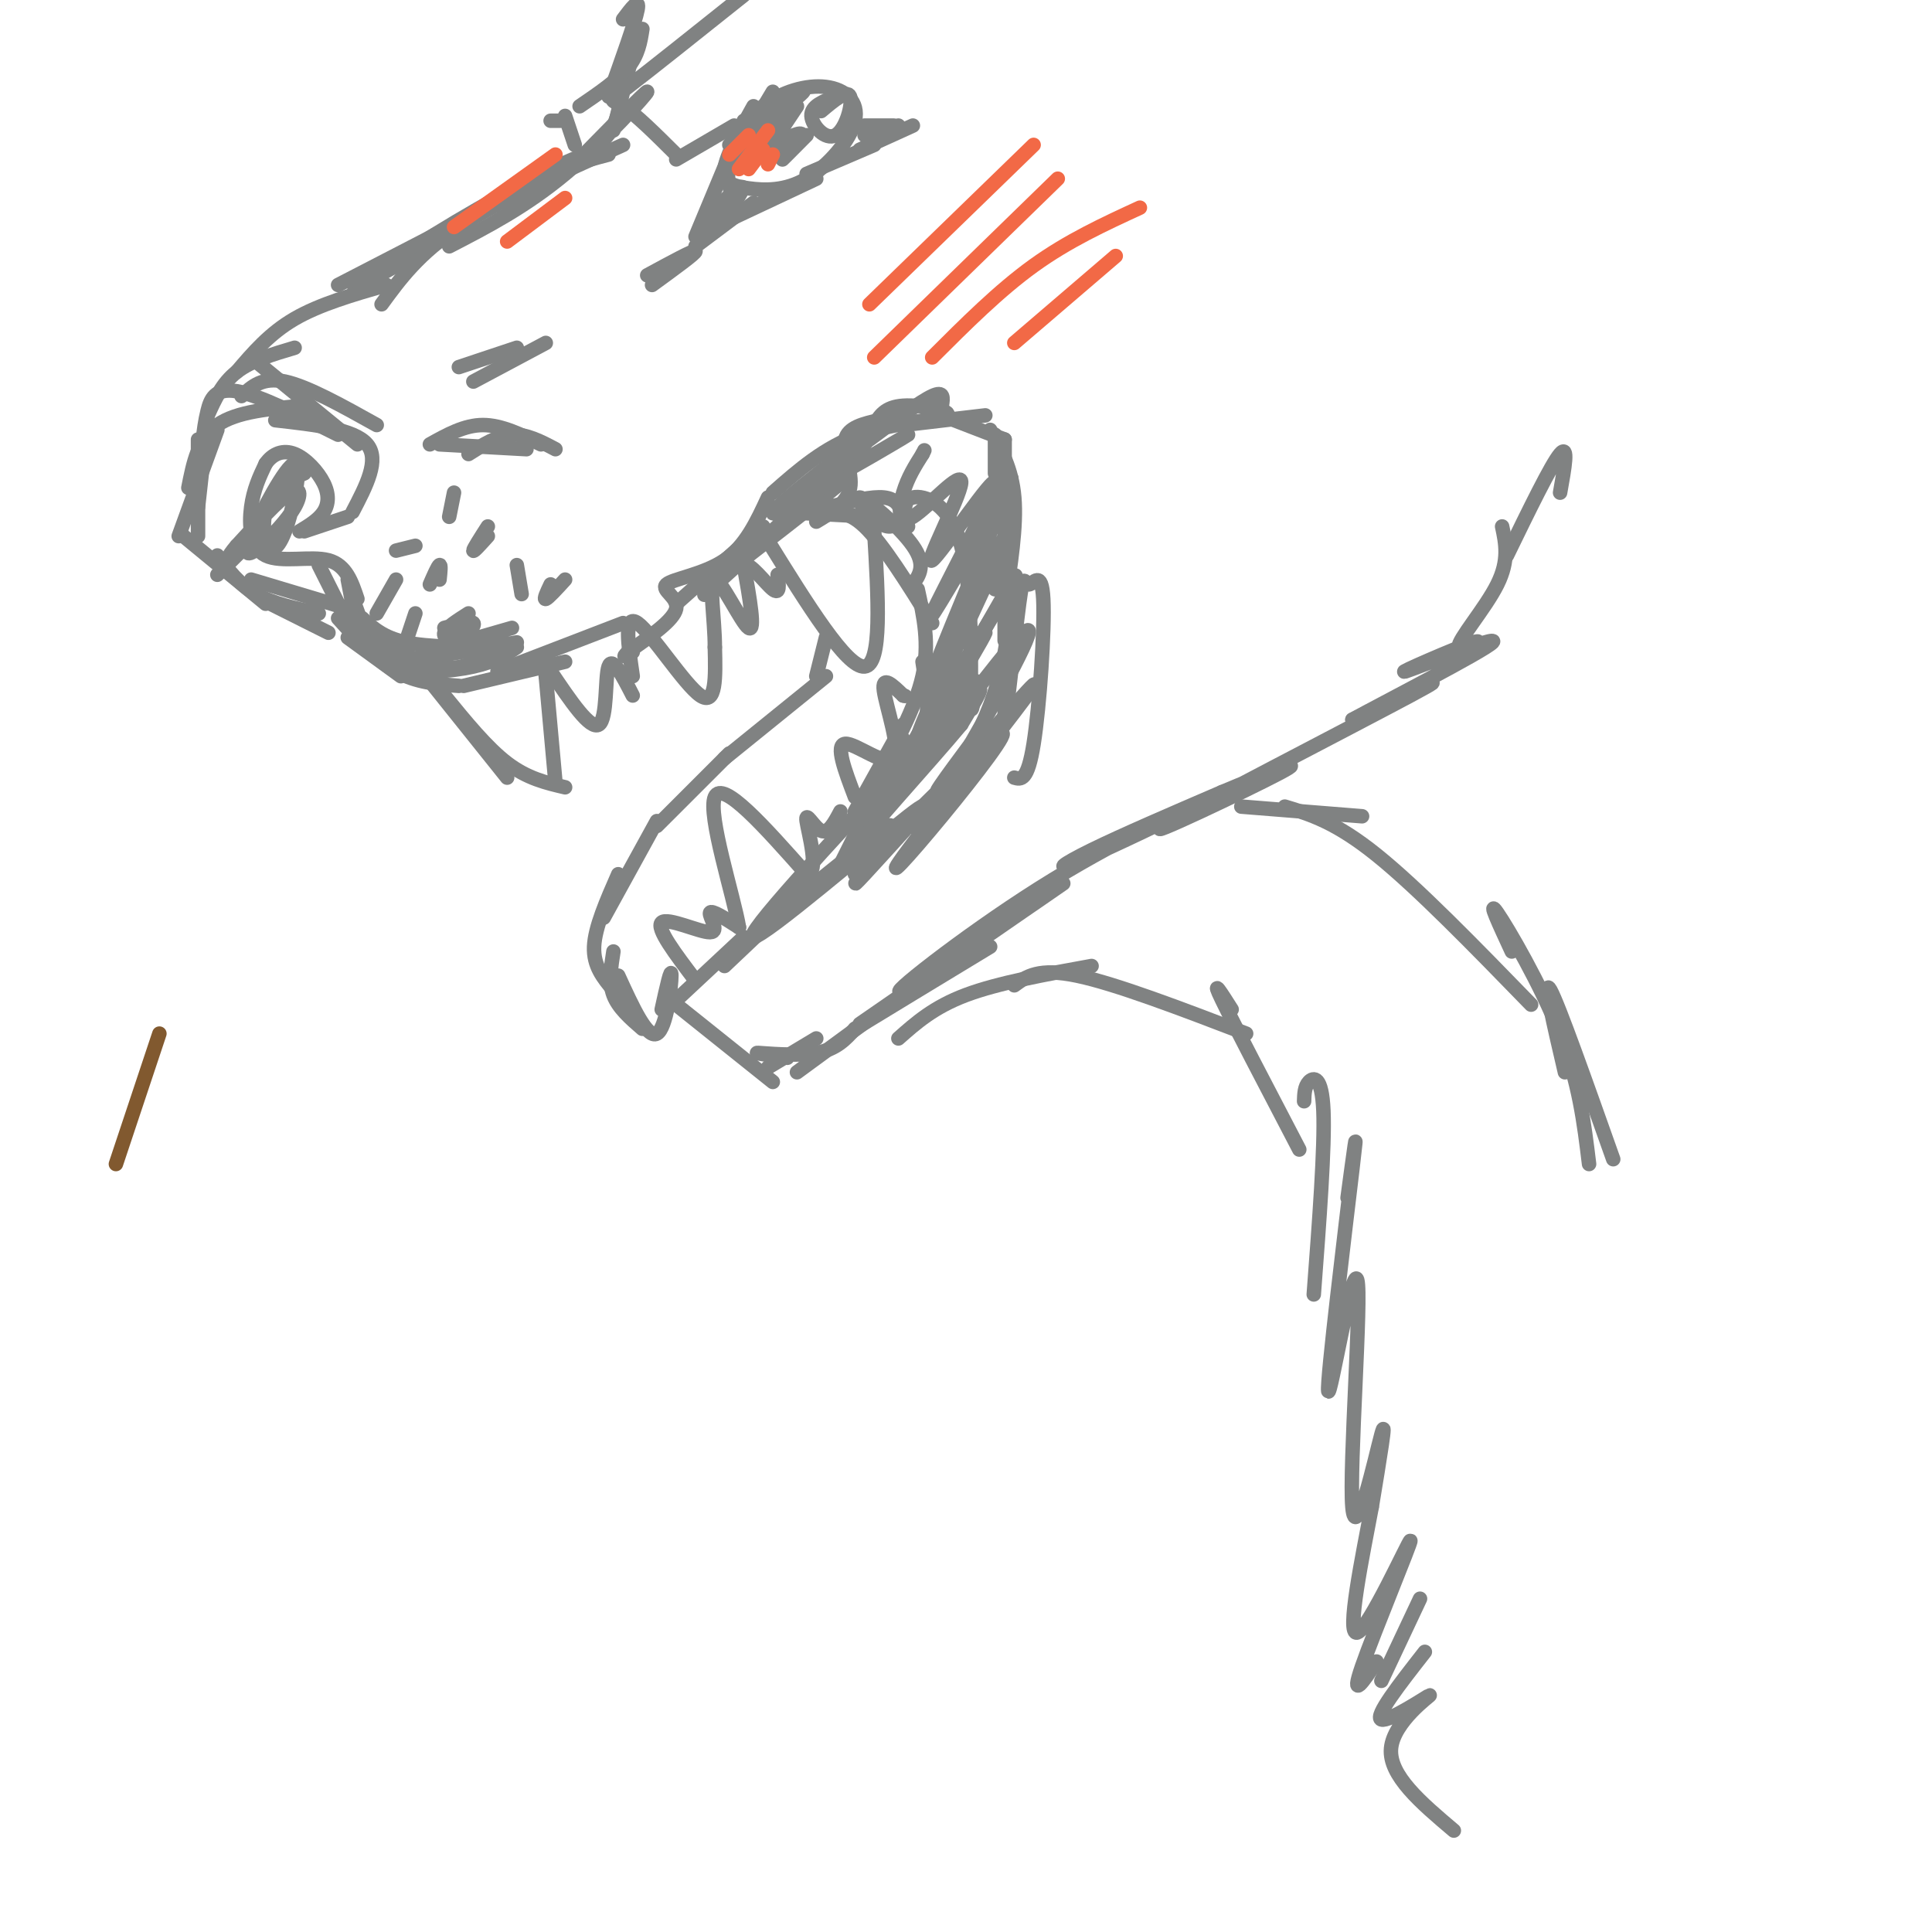 <svg viewBox='0 0 400 400' version='1.1' xmlns='http://www.w3.org/2000/svg' xmlns:xlink='http://www.w3.org/1999/xlink'><g fill='none' stroke='rgb(128,130,130)' stroke-width='3' stroke-linecap='round' stroke-linejoin='round'><path d='M131,11c0.000,0.000 -4.000,16.000 -4,16'/><path d='M129,16c-0.250,3.500 -0.500,7.000 -2,10c-1.500,3.000 -4.250,5.500 -7,8'/><path d='M117,36c8.533,-8.733 17.067,-17.467 17,-17c-0.067,0.467 -8.733,10.133 -17,17c-8.267,6.867 -16.133,10.933 -24,15'/><path d='M114,35c5.667,-2.500 11.333,-5.000 4,-1c-7.333,4.000 -27.667,14.500 -48,25'/><path d='M89,51c-9.044,5.178 -18.089,10.356 -15,8c3.089,-2.356 18.311,-12.244 29,-18c10.689,-5.756 16.844,-7.378 23,-9'/><path d='M129,30c-12.833,5.750 -25.667,11.500 -34,17c-8.333,5.500 -12.167,10.750 -16,16'/><path d='M80,59c-6.917,2.000 -13.833,4.000 -19,7c-5.167,3.000 -8.583,7.000 -12,11'/><path d='M61,72c-4.500,1.333 -9.000,2.667 -12,5c-3.000,2.333 -4.500,5.667 -6,9'/><path d='M43,87c0.000,0.000 -2.000,18.000 -2,18'/><path d='M41,91c0.000,0.000 0.000,20.000 0,20'/><path d='M45,115c2.250,3.000 4.500,6.000 8,8c3.500,2.000 8.250,3.000 13,4'/><path d='M52,120c0.000,0.000 20.000,6.000 20,6'/><path d='M74,124c-1.173,-3.512 -2.345,-7.024 -6,-8c-3.655,-0.976 -9.792,0.583 -13,-1c-3.208,-1.583 -3.488,-6.310 -3,-10c0.488,-3.690 1.744,-6.345 3,-9'/><path d='M55,96c1.475,-2.126 3.663,-2.941 6,-2c2.337,0.941 4.821,3.638 6,6c1.179,2.362 1.051,4.389 0,6c-1.051,1.611 -3.026,2.805 -5,4'/><path d='M63,110c0.000,0.000 9.000,-3.000 9,-3'/><path d='M73,106c2.833,-5.417 5.667,-10.833 3,-14c-2.667,-3.167 -10.833,-4.083 -19,-5'/><path d='M63,84c-7.000,0.583 -14.000,1.167 -18,4c-4.000,2.833 -5.000,7.917 -6,13'/><path d='M42,91c0.222,-1.889 0.444,-3.778 1,-6c0.556,-2.222 1.444,-4.778 6,-4c4.556,0.778 12.778,4.889 21,9'/><path d='M50,82c2.167,-2.000 4.333,-4.000 9,-3c4.667,1.000 11.833,5.000 19,9'/><path d='M52,74c0.000,0.000 22.000,18.000 22,18'/><path d='M63,98c-2.760,1.178 -5.520,2.355 -7,5c-1.480,2.645 -1.681,6.757 -1,9c0.681,2.243 2.242,2.618 4,-2c1.758,-4.618 3.712,-14.230 2,-14c-1.712,0.230 -7.088,10.302 -9,15c-1.912,4.698 -0.358,4.022 2,2c2.358,-2.022 5.519,-5.391 7,-8c1.481,-2.609 1.280,-4.460 -1,-3c-2.280,1.460 -6.640,6.230 -11,11'/><path d='M49,113c-2.167,2.500 -2.083,3.250 -2,4'/><path d='M53,111c0.000,0.000 -8.000,8.000 -8,8'/><path d='M45,89c0.000,0.000 -8.000,22.000 -8,22'/><path d='M38,111c0.000,0.000 17.000,14.000 17,14'/><path d='M56,125c0.000,0.000 12.000,6.000 12,6'/><path d='M72,132c0.000,0.000 11.000,8.000 11,8'/><path d='M70,128c3.917,4.333 7.833,8.667 12,11c4.167,2.333 8.583,2.667 13,3'/><path d='M96,142c0.000,0.000 21.000,-5.000 21,-5'/><path d='M103,139c0.000,0.000 26.000,-10.000 26,-10'/><path d='M140,125c0.000,0.000 18.000,-16.000 18,-16'/><path d='M169,108c3.222,-1.933 6.444,-3.867 7,-7c0.556,-3.133 -1.556,-7.467 -1,-10c0.556,-2.533 3.778,-3.267 7,-4'/><path d='M181,88c1.089,-1.869 2.179,-3.738 6,-4c3.821,-0.262 10.375,1.083 9,2c-1.375,0.917 -10.679,1.405 -18,4c-7.321,2.595 -12.661,7.298 -18,12'/><path d='M159,103c-2.327,5.024 -4.655,10.048 -9,13c-4.345,2.952 -10.708,3.833 -12,5c-1.292,1.167 2.488,2.619 2,5c-0.488,2.381 -5.244,5.690 -10,9'/><path d='M130,135c-1.500,1.500 -0.250,0.750 1,0'/><path d='M82,120c0.000,0.000 -4.000,7.000 -4,7'/><path d='M86,127c0.000,0.000 -2.000,6.000 -2,6'/><path d='M97,127c-2.327,1.482 -4.655,2.964 -5,4c-0.345,1.036 1.292,1.625 3,1c1.708,-0.625 3.488,-2.464 3,-3c-0.488,-0.536 -3.244,0.232 -6,1'/><path d='M91,120c0.167,-1.583 0.333,-3.167 0,-3c-0.333,0.167 -1.167,2.083 -2,4'/><path d='M86,113c0.000,0.000 -4.000,1.000 -4,1'/><path d='M66,117c2.233,4.439 4.466,8.877 6,12c1.534,3.123 2.370,4.930 2,2c-0.370,-2.930 -1.946,-10.596 -2,-11c-0.054,-0.404 1.413,6.456 4,11c2.587,4.544 6.293,6.772 10,9'/><path d='M75,128c2.167,2.000 4.333,4.000 9,5c4.667,1.000 11.833,1.000 19,1'/><path d='M101,135c-2.603,1.979 -5.206,3.959 -10,3c-4.794,-0.959 -11.780,-4.855 -14,-5c-2.220,-0.145 0.325,3.461 5,5c4.675,1.539 11.478,1.011 16,0c4.522,-1.011 6.761,-2.506 9,-4'/><path d='M107,133c-9.917,1.750 -19.833,3.500 -20,3c-0.167,-0.500 9.417,-3.250 19,-6'/><path d='M94,102c0.000,0.000 -1.000,5.000 -1,5'/><path d='M101,109c-1.500,2.333 -3.000,4.667 -3,5c0.000,0.333 1.500,-1.333 3,-3'/><path d='M107,117c0.000,0.000 1.000,6.000 1,6'/><path d='M114,121c-0.750,1.583 -1.500,3.167 -1,3c0.500,-0.167 2.250,-2.083 4,-4'/><path d='M97,94c3.000,-1.917 6.000,-3.833 9,-4c3.000,-0.167 6.000,1.417 9,3'/><path d='M89,92c3.583,-2.000 7.167,-4.000 11,-4c3.833,0.000 7.917,2.000 12,4'/><path d='M91,92c0.000,0.000 18.000,1.000 18,1'/><path d='M95,76c0.000,0.000 12.000,-4.000 12,-4'/><path d='M98,79c0.000,0.000 15.000,-8.000 15,-8'/><path d='M134,57c4.917,-2.667 9.833,-5.333 10,-5c0.167,0.333 -4.417,3.667 -9,7'/><path d='M155,26c0.000,0.000 -4.000,4.000 -4,4'/><path d='M160,19c0.000,0.000 -9.000,15.000 -9,15'/><path d='M156,22c-2.826,5.062 -5.652,10.124 -6,13c-0.348,2.876 1.781,3.565 5,4c3.219,0.435 7.526,0.616 12,-2c4.474,-2.616 9.113,-8.030 10,-12c0.887,-3.970 -1.979,-6.497 -6,-7c-4.021,-0.503 -9.198,1.018 -13,4c-3.802,2.982 -6.229,7.423 -7,11c-0.771,3.577 0.115,6.288 1,9'/><path d='M154,25c0.000,0.000 -10.000,24.000 -10,24'/><path d='M144,51c0.000,0.000 12.000,-9.000 12,-9'/><path d='M152,45c0.000,0.000 17.000,-8.000 17,-8'/><path d='M150,45c2.556,-3.667 5.111,-7.333 3,-6c-2.111,1.333 -8.889,7.667 -7,8c1.889,0.333 12.444,-5.333 23,-11'/><path d='M167,36c0.000,0.000 14.000,-6.000 14,-6'/><path d='M178,31c0.000,0.000 11.000,-5.000 11,-5'/><path d='M179,26c0.000,0.000 6.000,0.000 6,0'/><path d='M179,28c0.000,0.000 7.000,-2.000 7,-2'/><path d='M152,26c0.000,0.000 -12.000,7.000 -12,7'/><path d='M140,32c-4.222,-4.200 -8.444,-8.400 -11,-10c-2.556,-1.600 -3.444,-0.600 1,-4c4.444,-3.400 14.222,-11.200 24,-19'/><path d='M120,22c3.917,-2.667 7.833,-5.333 10,-8c2.167,-2.667 2.583,-5.333 3,-8'/><path d='M126,20c2.750,-7.667 5.500,-15.333 6,-18c0.500,-2.667 -1.250,-0.333 -3,2'/><path d='M119,30c0.000,0.000 -2.000,-6.000 -2,-6'/><path d='M116,25c0.000,0.000 -2.000,0.000 -2,0'/><path d='M167,28c-2.689,2.711 -5.378,5.422 -5,5c0.378,-0.422 3.822,-3.978 4,-5c0.178,-1.022 -2.911,0.489 -6,2'/><path d='M163,29c-1.917,0.000 -3.833,0.000 -4,0c-0.167,0.000 1.417,0.000 3,0'/><path d='M173,20c-2.554,0.982 -5.107,1.964 -5,4c0.107,2.036 2.875,5.125 5,4c2.125,-1.125 3.607,-6.464 3,-8c-0.607,-1.536 -3.304,0.732 -6,3'/><path d='M164,29c-3.262,1.477 -6.523,2.954 -6,2c0.523,-0.954 4.831,-4.338 4,-5c-0.831,-0.662 -6.801,1.399 -6,0c0.801,-1.399 8.372,-6.257 10,-7c1.628,-0.743 -2.686,2.628 -7,6'/><path d='M165,22c0.000,0.000 -4.000,6.000 -4,6'/><path d='M180,91c5.250,-3.917 10.500,-7.833 13,-9c2.500,-1.167 2.250,0.417 2,2'/><path d='M187,88c0.000,0.000 17.000,-2.000 17,-2'/><path d='M195,86c0.000,0.000 13.000,5.000 13,5'/><path d='M206,90c0.000,0.000 0.000,8.000 0,8'/><path d='M162,106c0.000,0.000 19.000,1.000 19,1'/><path d='M170,107c2.583,-0.833 5.167,-1.667 9,2c3.833,3.667 8.917,11.833 14,20'/><path d='M190,122c1.250,5.667 2.500,11.333 1,18c-1.500,6.667 -5.750,14.333 -10,22'/><path d='M187,150c0.000,0.000 -10.000,18.000 -10,18'/><path d='M182,162c0.000,0.000 18.000,-20.000 18,-20'/><path d='M189,155c0.000,0.000 21.000,-35.000 21,-35'/><path d='M205,89c2.250,4.000 4.500,8.000 5,14c0.500,6.000 -0.750,14.000 -2,22'/><path d='M206,127c3.293,-6.011 6.587,-12.022 2,-4c-4.587,8.022 -17.054,30.077 -18,30c-0.946,-0.077 9.631,-22.286 15,-34c5.369,-11.714 5.532,-12.934 1,-4c-4.532,8.934 -13.759,28.021 -13,25c0.759,-3.021 11.502,-28.149 15,-37c3.498,-8.851 -0.251,-1.426 -4,6'/><path d='M204,109c-4.148,6.983 -12.517,21.440 -11,18c1.517,-3.440 12.919,-24.777 13,-27c0.081,-2.223 -11.158,14.670 -13,16c-1.842,1.330 5.712,-12.901 6,-16c0.288,-3.099 -6.692,4.935 -10,7c-3.308,2.065 -2.945,-1.839 -2,-5c0.945,-3.161 2.473,-5.581 4,-8'/><path d='M191,94c0.667,-1.333 0.333,-0.667 0,0'/><path d='M208,91c0.000,17.500 0.000,35.000 0,40c0.000,5.000 0.000,-2.500 0,-10'/><path d='M205,105c1.886,0.742 3.772,1.484 4,12c0.228,10.516 -1.201,30.804 -1,32c0.201,1.196 2.032,-16.702 3,-24c0.968,-7.298 1.074,-3.997 2,-4c0.926,-0.003 2.672,-3.308 3,3c0.328,6.308 -0.764,22.231 -2,30c-1.236,7.769 -2.618,7.385 -4,7'/><path d='M191,137c0.833,5.333 1.667,10.667 0,16c-1.667,5.333 -5.833,10.667 -10,16'/><path d='M187,153c0.000,0.000 -14.000,28.000 -14,28'/><path d='M177,181c13.574,-13.647 27.149,-27.295 30,-29c2.851,-1.705 -5.021,8.532 -12,17c-6.979,8.468 -13.067,15.167 -7,7c6.067,-8.167 24.287,-31.199 26,-34c1.713,-2.801 -13.082,14.628 -18,20c-4.918,5.372 0.041,-1.314 5,-8'/><path d='M201,154c5.067,-8.802 15.233,-26.809 11,-23c-4.233,3.809 -22.866,29.432 -24,29c-1.134,-0.432 15.232,-26.920 16,-29c0.768,-2.080 -14.063,20.248 -16,25c-1.937,4.752 9.018,-8.071 13,-12c3.982,-3.929 0.991,1.035 -2,6'/><path d='M199,150c-6.405,7.726 -21.418,24.040 -23,27c-1.582,2.960 10.266,-7.434 8,-6c-2.266,1.434 -18.648,14.695 -24,19c-5.352,4.305 0.324,-0.348 6,-5'/><path d='M173,180c0.000,0.000 -12.000,10.000 -12,10'/><path d='M169,182c0.000,0.000 -19.000,18.000 -19,18'/><path d='M154,194c0.000,0.000 -15.000,14.000 -15,14'/><path d='M140,208c0.000,0.000 20.000,16.000 20,16'/><path d='M159,221c0.000,0.000 10.000,-6.000 10,-6'/><path d='M189,156c-17.644,19.022 -35.289,38.044 -33,38c2.289,-0.044 24.511,-19.156 32,-25c7.489,-5.844 0.244,1.578 -7,9'/><path d='M181,178c-2.736,3.396 -6.075,7.387 -2,3c4.075,-4.387 15.563,-17.151 20,-22c4.437,-4.849 1.821,-1.783 -2,3c-3.821,4.783 -8.849,11.282 -7,9c1.849,-2.282 10.575,-13.345 15,-25c4.425,-11.655 4.550,-23.901 4,-28c-0.550,-4.099 -1.775,-0.049 -3,4'/><path d='M202,141c-0.488,4.440 -0.976,8.881 -1,3c-0.024,-5.881 0.417,-22.083 -2,-31c-2.417,-8.917 -7.690,-10.548 -10,-10c-2.310,0.548 -1.655,3.274 -1,6'/><path d='M189,121c1.392,-2.005 2.783,-4.011 0,-8c-2.783,-3.989 -9.741,-9.962 -11,-10c-1.259,-0.038 3.179,5.857 6,6c2.821,0.143 4.024,-5.467 -1,-6c-5.024,-0.533 -16.276,4.010 -17,3c-0.724,-1.010 9.079,-7.574 9,-7c-0.079,0.574 -10.039,8.287 -20,16'/><path d='M155,115c-5.347,4.332 -8.714,7.161 -3,2c5.714,-5.161 20.509,-18.311 17,-15c-3.509,3.311 -25.322,23.083 -23,21c2.322,-2.083 28.779,-26.022 33,-31c4.221,-4.978 -13.794,9.006 -18,13c-4.206,3.994 5.397,-2.003 15,-8'/><path d='M176,97c5.533,-3.111 11.867,-6.889 12,-7c0.133,-0.111 -5.933,3.444 -12,7'/><path d='M89,141c0.000,0.000 16.000,20.000 16,20'/><path d='M92,144c4.417,5.417 8.833,10.833 13,14c4.167,3.167 8.083,4.083 12,5'/><path d='M115,162c0.000,0.000 -2.000,-22.000 -2,-22'/><path d='M113,140c-0.167,-4.000 0.417,-3.000 1,-2'/><path d='M114,139c4.111,6.111 8.222,12.222 10,11c1.778,-1.222 1.222,-9.778 2,-12c0.778,-2.222 2.889,1.889 5,6'/><path d='M131,140c-0.956,-6.533 -1.911,-13.067 1,-11c2.911,2.067 9.689,12.733 13,15c3.311,2.267 3.156,-3.867 3,-10'/><path d='M148,134c0.036,-5.464 -1.375,-14.125 0,-14c1.375,0.125 5.536,9.036 7,10c1.464,0.964 0.232,-6.018 -1,-13'/><path d='M154,117c1.133,-0.778 4.467,3.778 6,5c1.533,1.222 1.267,-0.889 1,-3'/><path d='M159,112c8.167,13.167 16.333,26.333 20,26c3.667,-0.333 2.833,-14.167 2,-28'/><path d='M144,203c-4.125,-5.435 -8.250,-10.869 -7,-12c1.250,-1.131 7.875,2.042 10,2c2.125,-0.042 -0.250,-3.298 0,-4c0.250,-0.702 3.125,1.149 6,3'/><path d='M153,192c-1.022,-6.244 -6.578,-23.356 -5,-27c1.578,-3.644 10.289,6.178 19,16'/><path d='M167,181c2.810,-0.179 0.333,-8.625 0,-11c-0.333,-2.375 1.476,1.321 3,2c1.524,0.679 2.762,-1.661 4,-4'/><path d='M177,165c-2.060,-5.411 -4.119,-10.821 -2,-11c2.119,-0.179 8.417,4.875 10,3c1.583,-1.875 -1.548,-10.679 -2,-14c-0.452,-3.321 1.774,-1.161 4,1'/><path d='M187,144c0.667,0.167 0.333,0.083 0,0'/><path d='M171,132c0.000,0.000 -2.000,8.000 -2,8'/><path d='M171,140c0.000,0.000 -21.000,17.000 -21,17'/><path d='M151,156c0.000,0.000 -15.000,15.000 -15,15'/><path d='M136,170c0.000,0.000 -11.000,20.000 -11,20'/><path d='M128,181c-2.417,5.500 -4.833,11.000 -5,15c-0.167,4.000 1.917,6.500 4,9'/><path d='M127,197c-0.500,3.167 -1.000,6.333 0,9c1.000,2.667 3.500,4.833 6,7'/><path d='M137,209c1.000,-4.556 2.000,-9.111 2,-7c0.000,2.111 -1.000,10.889 -3,12c-2.000,1.111 -5.000,-5.444 -8,-12'/><path d='M165,222c0.000,0.000 15.000,-11.000 15,-11'/><path d='M163,219c-3.689,-0.533 -7.378,-1.067 -6,-1c1.378,0.067 7.822,0.733 12,0c4.178,-0.733 6.089,-2.867 8,-5'/><path d='M177,213c6.000,-3.667 17.000,-10.333 28,-17'/><path d='M178,212c22.050,-15.234 44.101,-30.468 42,-29c-2.101,1.468 -28.353,19.638 -33,22c-4.647,2.362 12.313,-11.082 28,-21c15.687,-9.918 30.102,-16.308 30,-16c-0.102,0.308 -14.720,7.314 -21,10c-6.280,2.686 -4.223,1.053 2,-2c6.223,-3.053 16.611,-7.527 27,-12'/><path d='M253,164c9.201,-3.876 18.703,-7.565 12,-4c-6.703,3.565 -29.612,14.383 -24,11c5.612,-3.383 39.746,-20.967 51,-27c11.254,-6.033 -0.373,-0.517 -12,5'/><path d='M280,149c6.054,-3.329 27.189,-14.150 29,-16c1.811,-1.850 -15.703,5.272 -18,6c-2.297,0.728 10.621,-4.939 14,-6c3.379,-1.061 -2.783,2.484 -3,1c-0.217,-1.484 5.509,-7.995 8,-13c2.491,-5.005 1.745,-8.502 1,-12'/><path d='M312,115c4.583,-9.417 9.167,-18.833 11,-21c1.833,-2.167 0.917,2.917 0,8'/><path d='M257,167c0.000,0.000 25.000,2.000 25,2'/><path d='M266,167c5.250,1.583 10.500,3.167 19,10c8.500,6.833 20.250,18.917 32,31'/><path d='M313,197c-2.578,-5.556 -5.156,-11.111 -3,-8c2.156,3.111 9.044,14.889 13,25c3.956,10.111 4.978,18.556 6,27'/><path d='M324,222c-2.333,-10.000 -4.667,-20.000 -3,-17c1.667,3.000 7.333,19.000 13,35'/><path d='M186,215c3.667,-3.250 7.333,-6.500 14,-9c6.667,-2.500 16.333,-4.250 26,-6'/><path d='M210,204c2.500,-1.833 5.000,-3.667 13,-2c8.000,1.667 21.500,6.833 35,12'/><path d='M255,209c-2.167,-3.417 -4.333,-6.833 -2,-2c2.333,4.833 9.167,17.917 16,31'/><path d='M270,228c0.044,-1.511 0.089,-3.022 1,-4c0.911,-0.978 2.689,-1.422 3,6c0.311,7.422 -0.844,22.711 -2,38'/><path d='M279,248c1.193,-8.863 2.385,-17.726 1,-6c-1.385,11.726 -5.349,44.043 -5,46c0.349,1.957 5.011,-26.444 6,-23c0.989,3.444 -1.695,38.735 -1,47c0.695,8.265 4.770,-10.496 6,-15c1.230,-4.504 -0.385,5.248 -2,15'/><path d='M284,312c-1.825,9.778 -5.386,26.724 -3,26c2.386,-0.724 10.719,-19.118 11,-19c0.281,0.118 -7.491,18.748 -10,26c-2.509,7.252 0.246,3.126 3,-1'/><path d='M294,331c0.000,0.000 -8.000,17.000 -8,17'/><path d='M295,342c-5.250,6.708 -10.500,13.417 -9,14c1.500,0.583 9.750,-4.958 10,-5c0.250,-0.042 -7.500,5.417 -8,11c-0.500,5.583 6.250,11.292 13,17'/></g>
<g fill='none' stroke='rgb(129,89,47)' stroke-width='3' stroke-linecap='round' stroke-linejoin='round'><path d='M33,214c0.000,0.000 -9.000,27.000 -9,27'/></g>
<g fill='none' stroke='rgb(242,105,70)' stroke-width='3' stroke-linecap='round' stroke-linejoin='round'><path d='M180,63c0.000,0.000 34.000,-33.000 34,-33'/><path d='M181,74c0.000,0.000 38.000,-37.000 38,-37'/><path d='M193,74c6.917,-6.917 13.833,-13.833 21,-19c7.167,-5.167 14.583,-8.583 22,-12'/><path d='M210,71c0.000,0.000 21.000,-18.000 21,-18'/><path d='M94,47c0.000,0.000 21.000,-15.000 21,-15'/><path d='M105,50c0.000,0.000 12.000,-9.000 12,-9'/><path d='M155,28c0.000,0.000 -4.000,4.000 -4,4'/><path d='M159,27c0.000,0.000 -6.000,8.000 -6,8'/><path d='M158,31c0.000,0.000 -3.000,4.000 -3,4'/><path d='M160,32c0.000,0.000 -1.000,2.000 -1,2'/></g>
</svg>